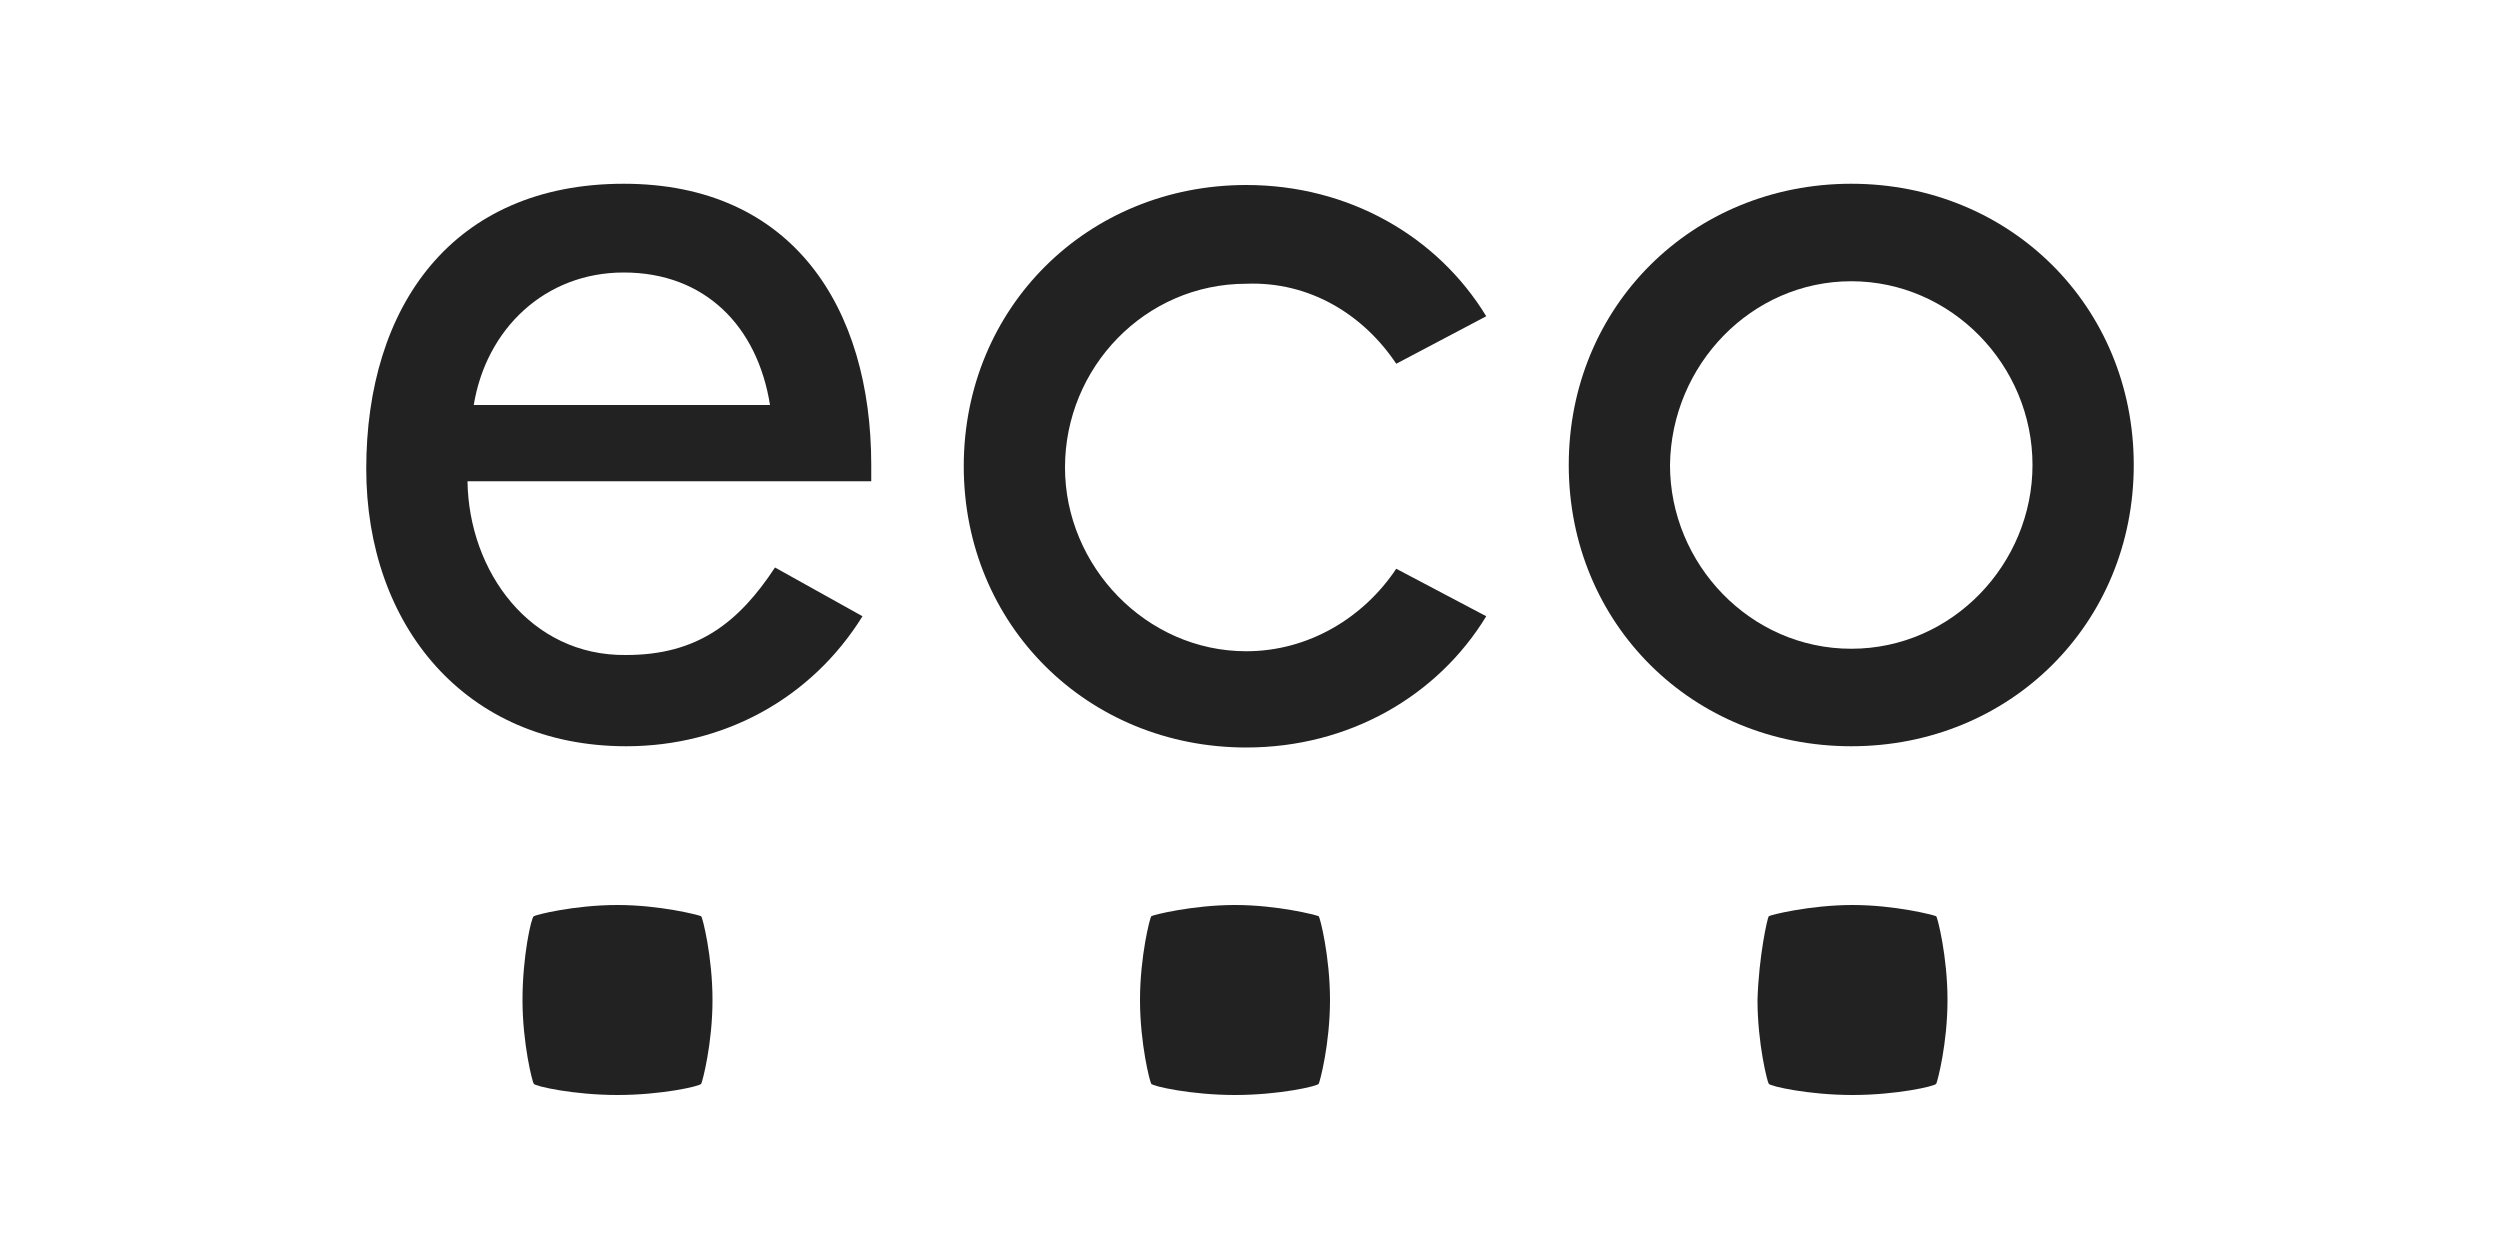 <svg id="Laag_1" xmlns="http://www.w3.org/2000/svg" xmlns:xlink="http://www.w3.org/1999/xlink" viewBox="0 0 200 100" style="enable-background:new 0 0 200 100"><style>.st0{fill:#232223}.st1{fill-rule:evenodd;clip-rule:evenodd;fill:#232223}.st2{filter:url(#Adobe_OpacityMaskFilter)}.st3{fill-rule:evenodd;clip-rule:evenodd;fill:#fff}.st4{mask:url(#mask-2_2_);fill-rule:evenodd;clip-rule:evenodd;fill:#232223}.st5{fill:#848484}.st6{fill:#989898}.st7{fill:#b4b4b4}.st8{fill:#acacac}.st9{fill:#8d8d8d}.st10{fill:#a1a1a1}.st11{fill:#8e8e8e}.st12{fill:#858585}.st13{fill:#8b8b8b}.st14{fill:#a6a6a6}.st15{fill:#787878}.st16{fill:#6b6b6b}.st17{fill:#7d7d7d}.st18{fill:#777}.st19{fill:#969696}.st20{opacity:.5}.st21{fill:#3c3c3c}.st22{fill:#8a8a8a}.st23{fill:#5e5e5e}.st24{opacity:.8;fill:#fff}.st25{opacity:.4;fill:#fff}.st26{fill:#454545}.st27{fill:#4d4d4d}</style><g><path class="st0" d="M42.7 73.3c.1-.1 3.2-.9 6.7-.9 3.4.0 6.5.8 6.7.9.1.1.9 3.2.9 6.7.0 3.5-.8 6.5-.9 6.7-.1.2-3.2.9-6.7.9-3.5.0-6.6-.7-6.7-.9-.1-.1-.9-3.2-.9-6.7C41.8 76.5 42.5 73.4 42.7 73.3"/><path class="st0" d="M92.1 73.3c.1-.1 3.3-.9 6.7-.9s6.5.8 6.7.9c.1.1.9 3.2.9 6.7.0 3.5-.8 6.5-.9 6.7-.1.2-3.2.9-6.7.9-3.5.0-6.6-.7-6.7-.9-.1-.1-.9-3.2-.9-6.7C91.2 76.5 92 73.4 92.1 73.3"/><path class="st0" d="M141.5 73.3c.1-.1 3.3-.9 6.7-.9s6.5.8 6.7.9c.1.1.9 3.2.9 6.7.0 3.5-.8 6.5-.9 6.7-.1.2-3.2.9-6.7.9-3.5.0-6.6-.7-6.7-.9-.1-.1-.9-3.2-.9-6.7C140.7 76.5 141.4 73.4 141.5 73.3"/><path class="st0" d="M148.1 22.5c8 0 14.5 6.7 14.5 14.7.0 7.9-6.4 14.7-14.5 14.7s-14.5-6.8-14.5-14.7C133.7 29.2 140.1 22.5 148.1 22.5M148.1 14.7c-12.7.0-22.6 9.8-22.6 22.5.0 12.7 9.9 22.5 22.6 22.5 12.7.0 22.6-9.8 22.6-22.5C170.7 24.5 160.8 14.7 148.1 14.7"/><path class="st0" d="M111.7 29.1l7.2-3.8c-3.9-6.4-11-10.5-19.2-10.5-12.7.0-22.6 9.8-22.6 22.5.0 12.7 9.9 22.5 22.6 22.5 8.2.0 15.3-4.1 19.2-10.5l-7.2-3.8c-2.6 3.9-7 6.6-12 6.6-8 0-14.5-6.8-14.5-14.7.0-8 6.4-14.7 14.5-14.7C104.8 22.5 109.1 25.2 111.7 29.1"/><path class="st0" d="M37.9 32.4c1-6.1 5.7-10.6 12-10.6 6.5.0 10.7 4.3 11.7 10.6H37.9zM37.4 38.5h32.3v-1.3c0-12.6-6.3-22.5-19.8-22.5-13.7.0-20.6 9.8-20.6 22.8.0 12.5 7.9 22.2 20.8 22.2 7.8.0 14.8-3.8 18.9-10.4l-7-3.9c-2.9 4.4-6.2 7-11.9 7C42.4 52.5 37.5 45.7 37.4 38.5"/></g></svg>
